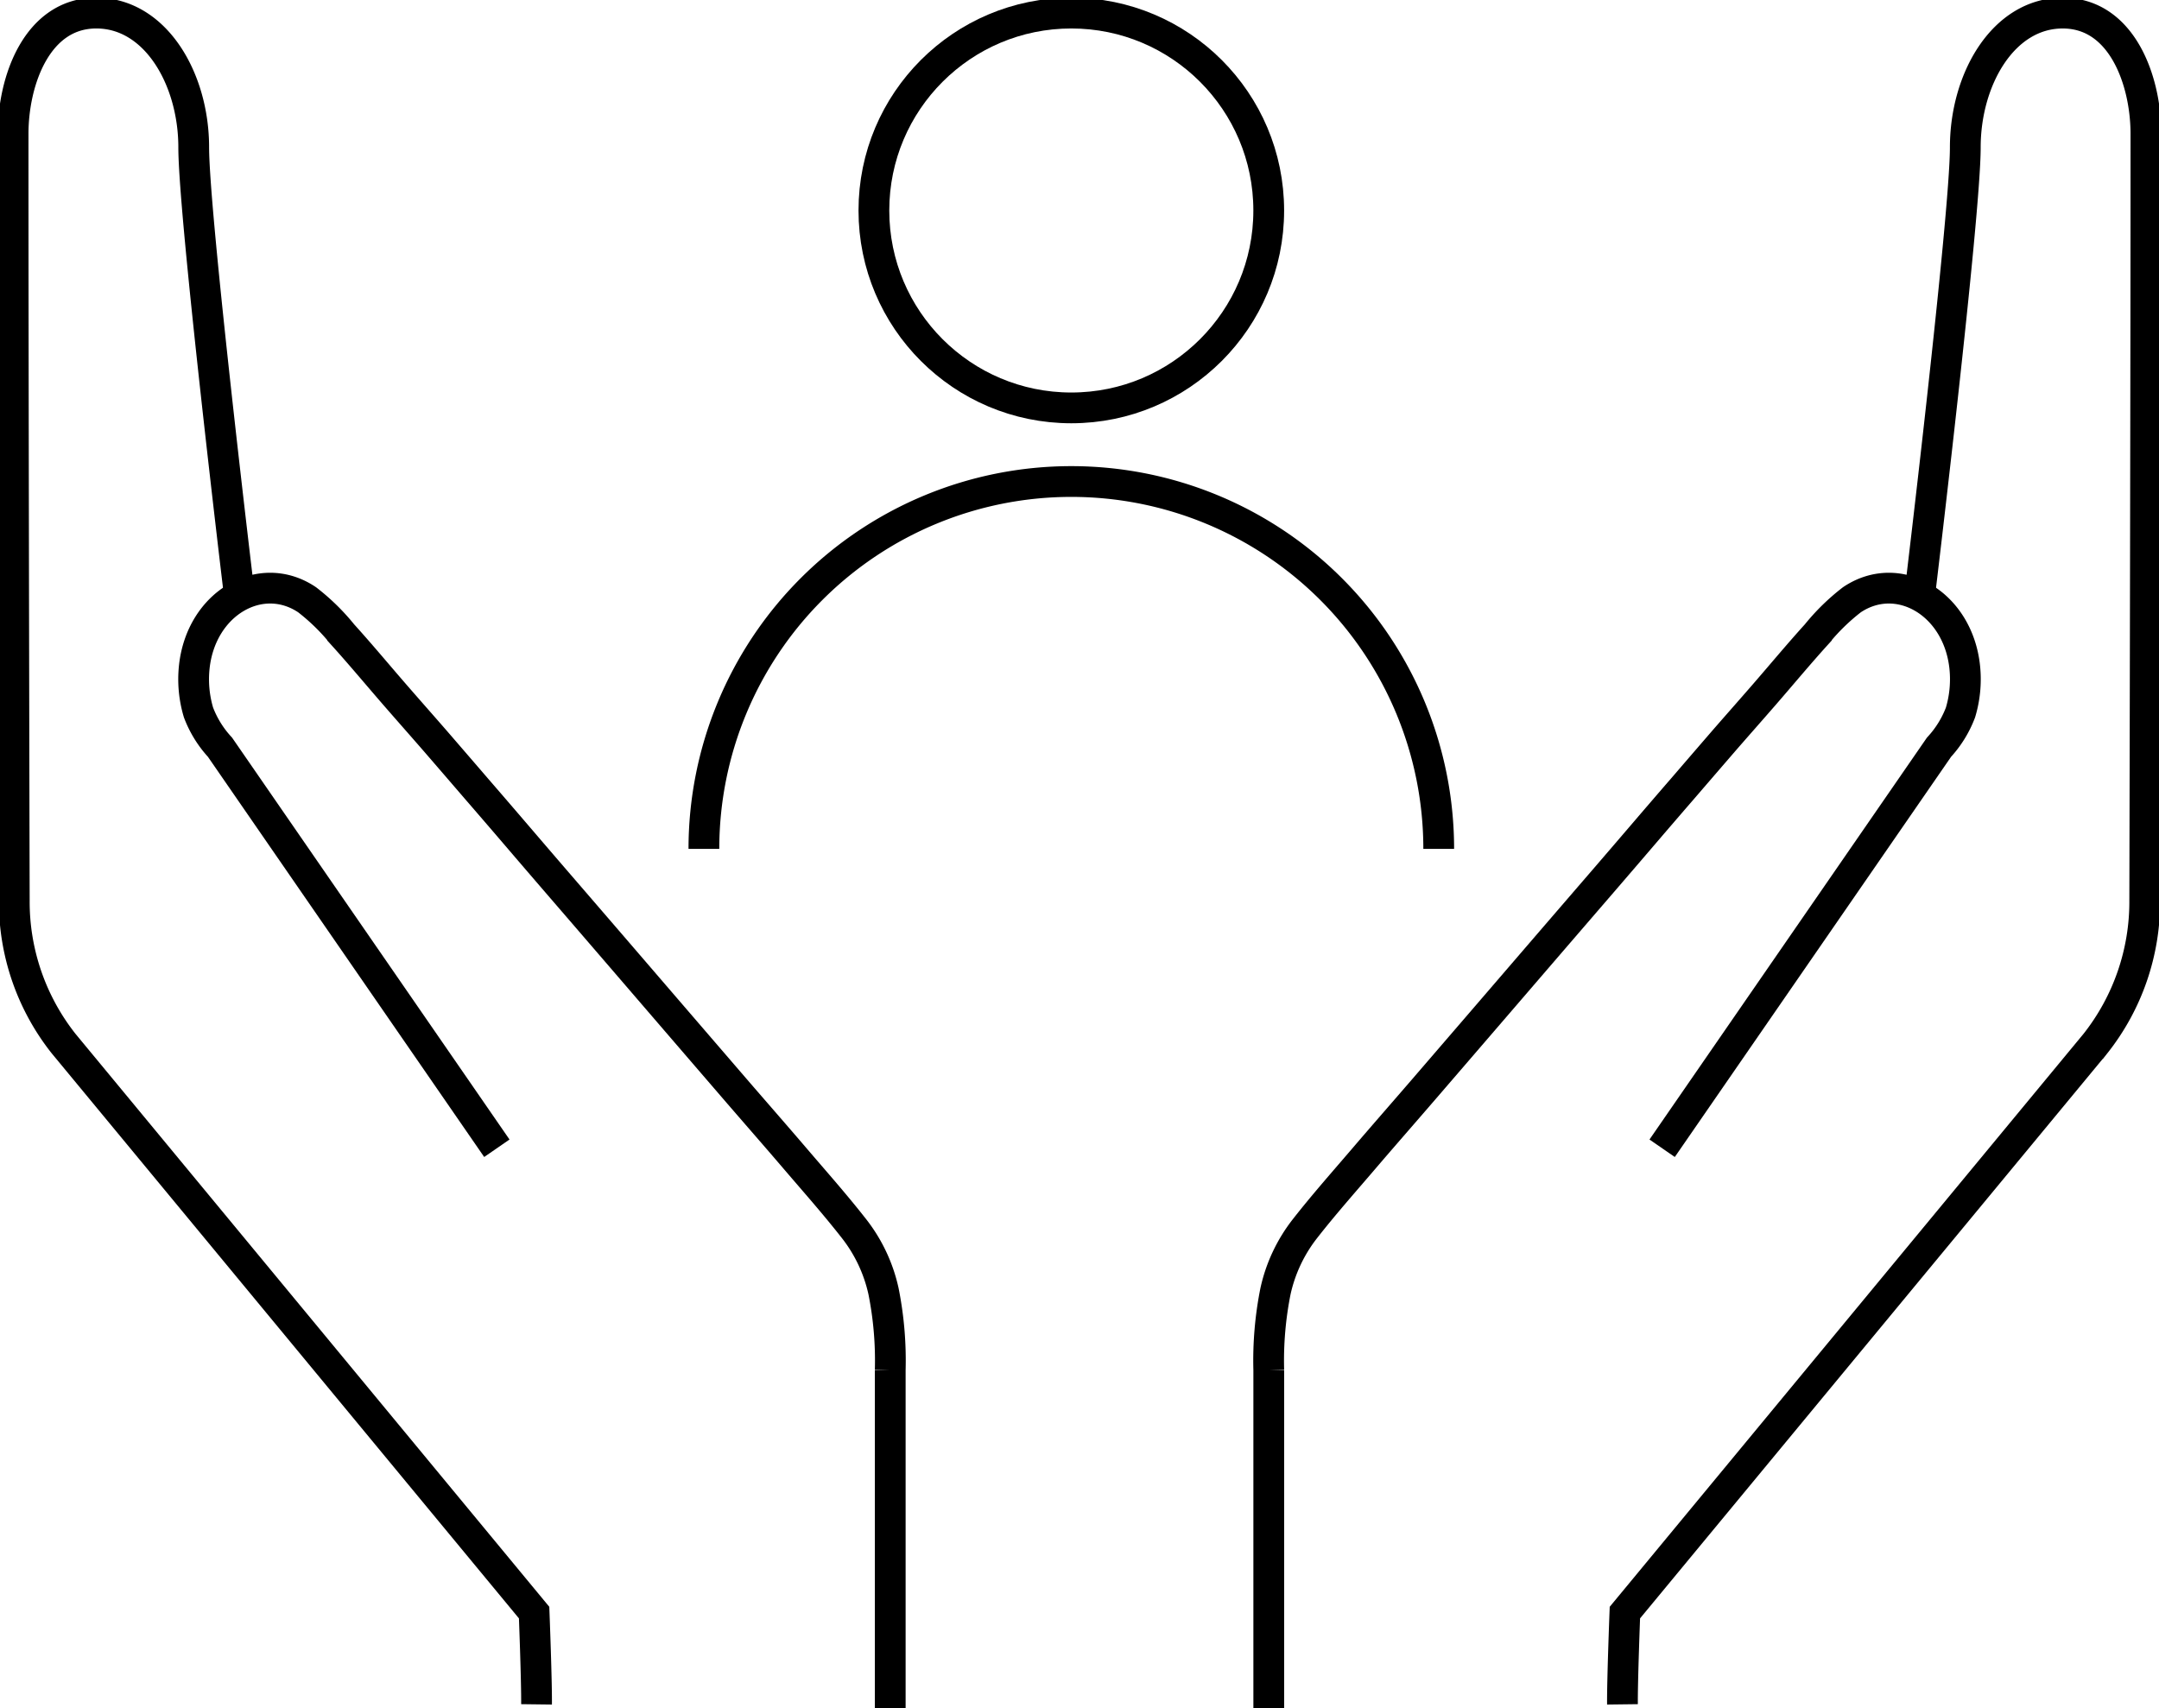 <?xml version="1.0" encoding="UTF-8"?>
<svg xmlns="http://www.w3.org/2000/svg" xmlns:xlink="http://www.w3.org/1999/xlink" id="Groupe_3001" data-name="Groupe 3001" width="210.541" height="166.613" viewBox="0 0 210.541 166.613">
  <defs>
    <clipPath id="clip-path">
      <rect id="Rectangle_837" data-name="Rectangle 837" width="210.541" height="166.613" fill="none" stroke="#000" stroke-width="3"></rect>
    </clipPath>
  </defs>
  <g id="Groupe_2887" data-name="Groupe 2887" transform="translate(0 0)" clip-path="url(#clip-path)">
    <path id="Tracé_561" data-name="Tracé 561" d="M80.189,146.5q0-16.5,0-32.992a34.437,34.437,0,0,0-.655-7.69,15.174,15.174,0,0,0-2.876-6.107c-1.824-2.332-3.772-4.53-5.685-6.766-1.971-2.306-3.969-4.585-5.95-6.883q-5.676-6.587-11.346-13.179-2.989-3.472-5.984-6.943-1.971-2.287-3.935-4.582t-3.94-4.577q-1.968-2.287-3.941-4.57c-1.338-1.54-2.689-3.065-4.028-4.607-1.691-1.948-3.345-3.941-5.072-5.846a20.645,20.645,0,0,0-3.452-3.379c-4.511-3.039-10.347.327-11.006,6.57a11.307,11.307,0,0,0,.413,4.419,10.434,10.434,0,0,0,2.095,3.388l27,39.116" transform="translate(6.625 20.117)" fill="none" stroke="#000" stroke-miterlimit="10" stroke-width="3"></path>
    <path id="Tracé_562" data-name="Tracé 562" d="M51.874,165.776c.026-2.165-.236-8.95-.236-8.95L5.758,101.336A22.282,22.282,0,0,1,.945,87.359C.906,70.939.826,33.5.829,12.607.829,7.407,3.165.829,8.943.829s9.5,6.416,9.5,13.095,4.368,42.985,4.368,42.985" transform="translate(0.448 0.448)" fill="none" stroke="#000" stroke-miterlimit="10" stroke-width="3"></path>
    <path id="Tracé_563" data-name="Tracé 563" d="M80.334,146.5q0-16.5,0-32.992a34.437,34.437,0,0,1,.655-7.69,15.174,15.174,0,0,1,2.876-6.107c1.824-2.332,3.772-4.53,5.685-6.766,1.971-2.306,3.969-4.585,5.95-6.883q5.676-6.587,11.346-13.179,2.989-3.472,5.984-6.943,1.971-2.287,3.935-4.582t3.94-4.577q1.968-2.287,3.941-4.57c1.338-1.54,2.689-3.065,4.028-4.607,1.691-1.948,3.345-3.941,5.072-5.846a20.645,20.645,0,0,1,3.452-3.379c4.511-3.039,10.347.327,11.006,6.57a11.308,11.308,0,0,1-.413,4.419,10.434,10.434,0,0,1-2.095,3.388l-27,39.116" transform="translate(43.393 20.117)" fill="none" stroke="#000" stroke-miterlimit="10" stroke-width="3"></path>
    <path id="Tracé_564" data-name="Tracé 564" d="M102.729,165.776c-.026-2.165.236-8.95.236-8.95l45.88-55.489a22.282,22.282,0,0,0,4.813-13.977c.039-16.42.119-53.858.116-74.752,0-5.2-2.336-11.778-8.114-11.778s-9.5,6.416-9.5,13.095-4.368,42.985-4.368,42.985" transform="translate(55.491 0.448)" fill="none" stroke="#000" stroke-miterlimit="10" stroke-width="3"></path>
    <circle id="Ellipse_362" data-name="Ellipse 362" cx="19.252" cy="19.252" r="19.252" transform="translate(85.22 1.277)" fill="none" stroke="#000" stroke-miterlimit="10" stroke-width="3"></circle>
    <path id="Tracé_565" data-name="Tracé 565" d="M44.568,66.32a35.829,35.829,0,1,1,71.658,0" transform="translate(24.075 16.471)" fill="none" stroke="#000" stroke-miterlimit="10" stroke-width="3"></path>
  </g>
</svg>

